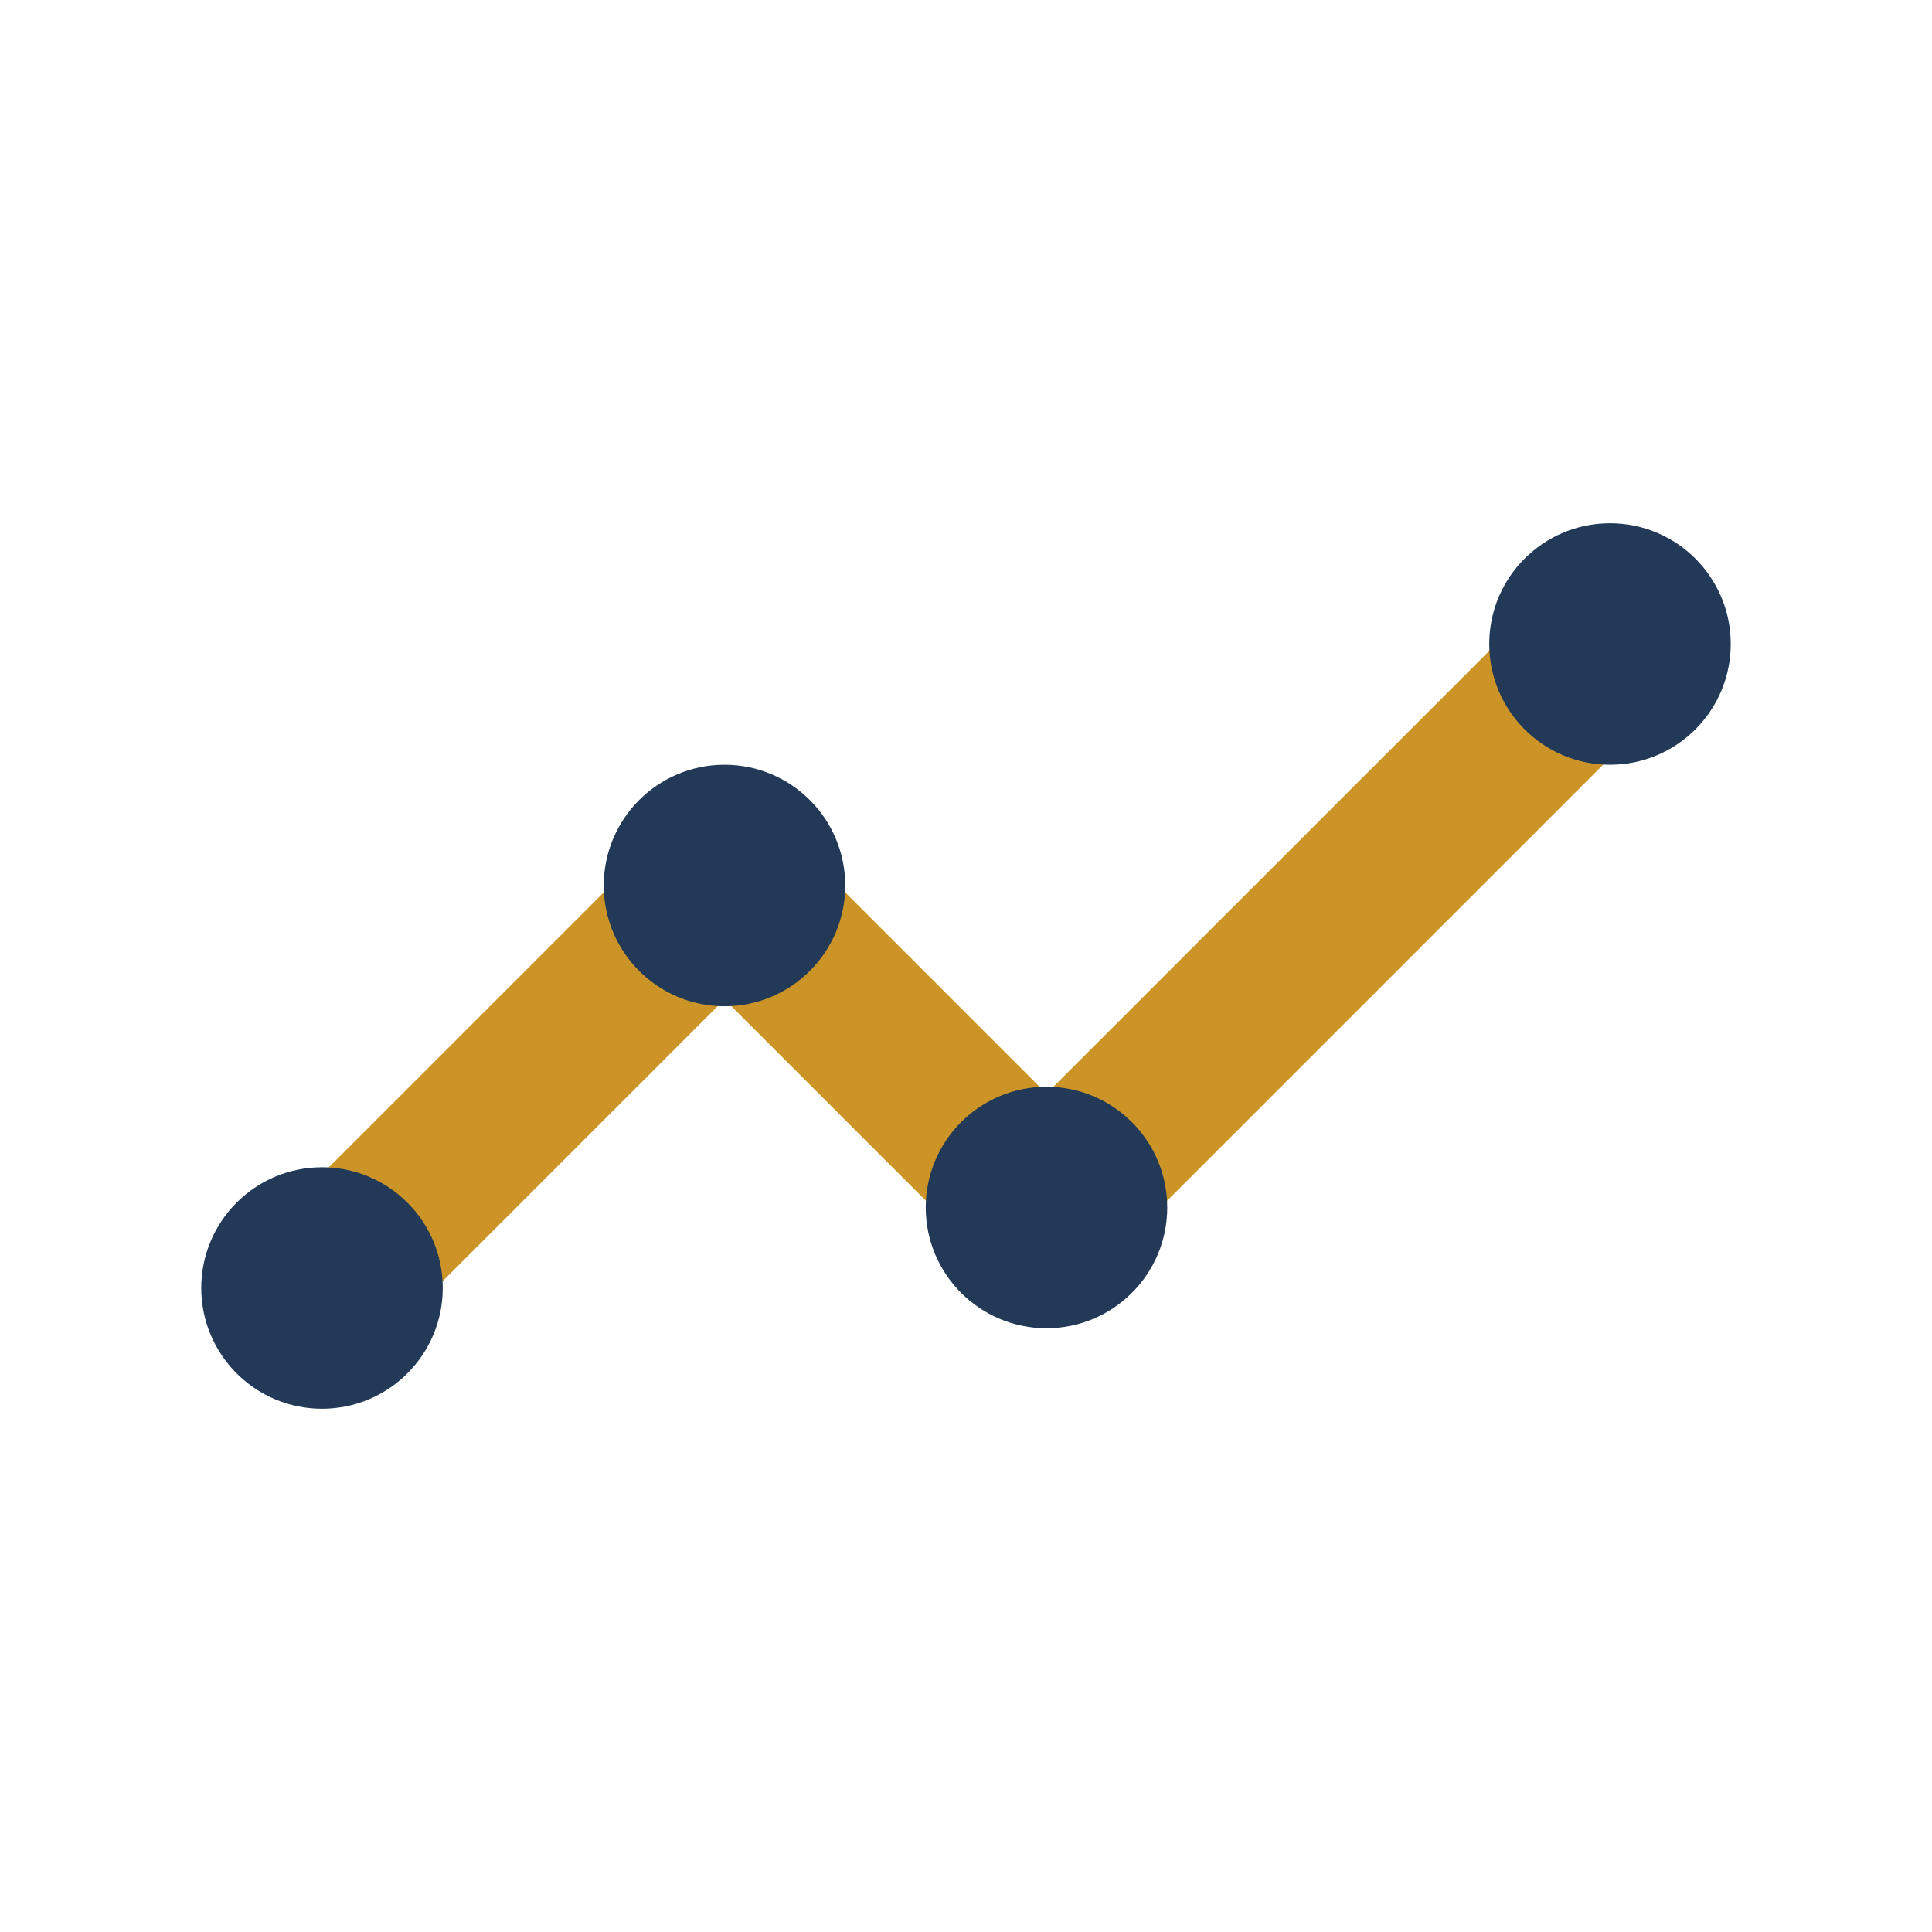 <?xml version="1.0" encoding="UTF-8"?>
<svg xmlns="http://www.w3.org/2000/svg" width="24" height="24" viewBox="0 0 24 24"><polyline points="4 16 9 11 13 15 20 8" fill="none" stroke="#cc9427" stroke-width="2"/><circle cx="4" cy="16" r="1.5" fill="#223a57"/><circle cx="9" cy="11" r="1.5" fill="#223a57"/><circle cx="13" cy="15" r="1.5" fill="#223a57"/><circle cx="20" cy="8" r="1.5" fill="#223a57"/></svg>